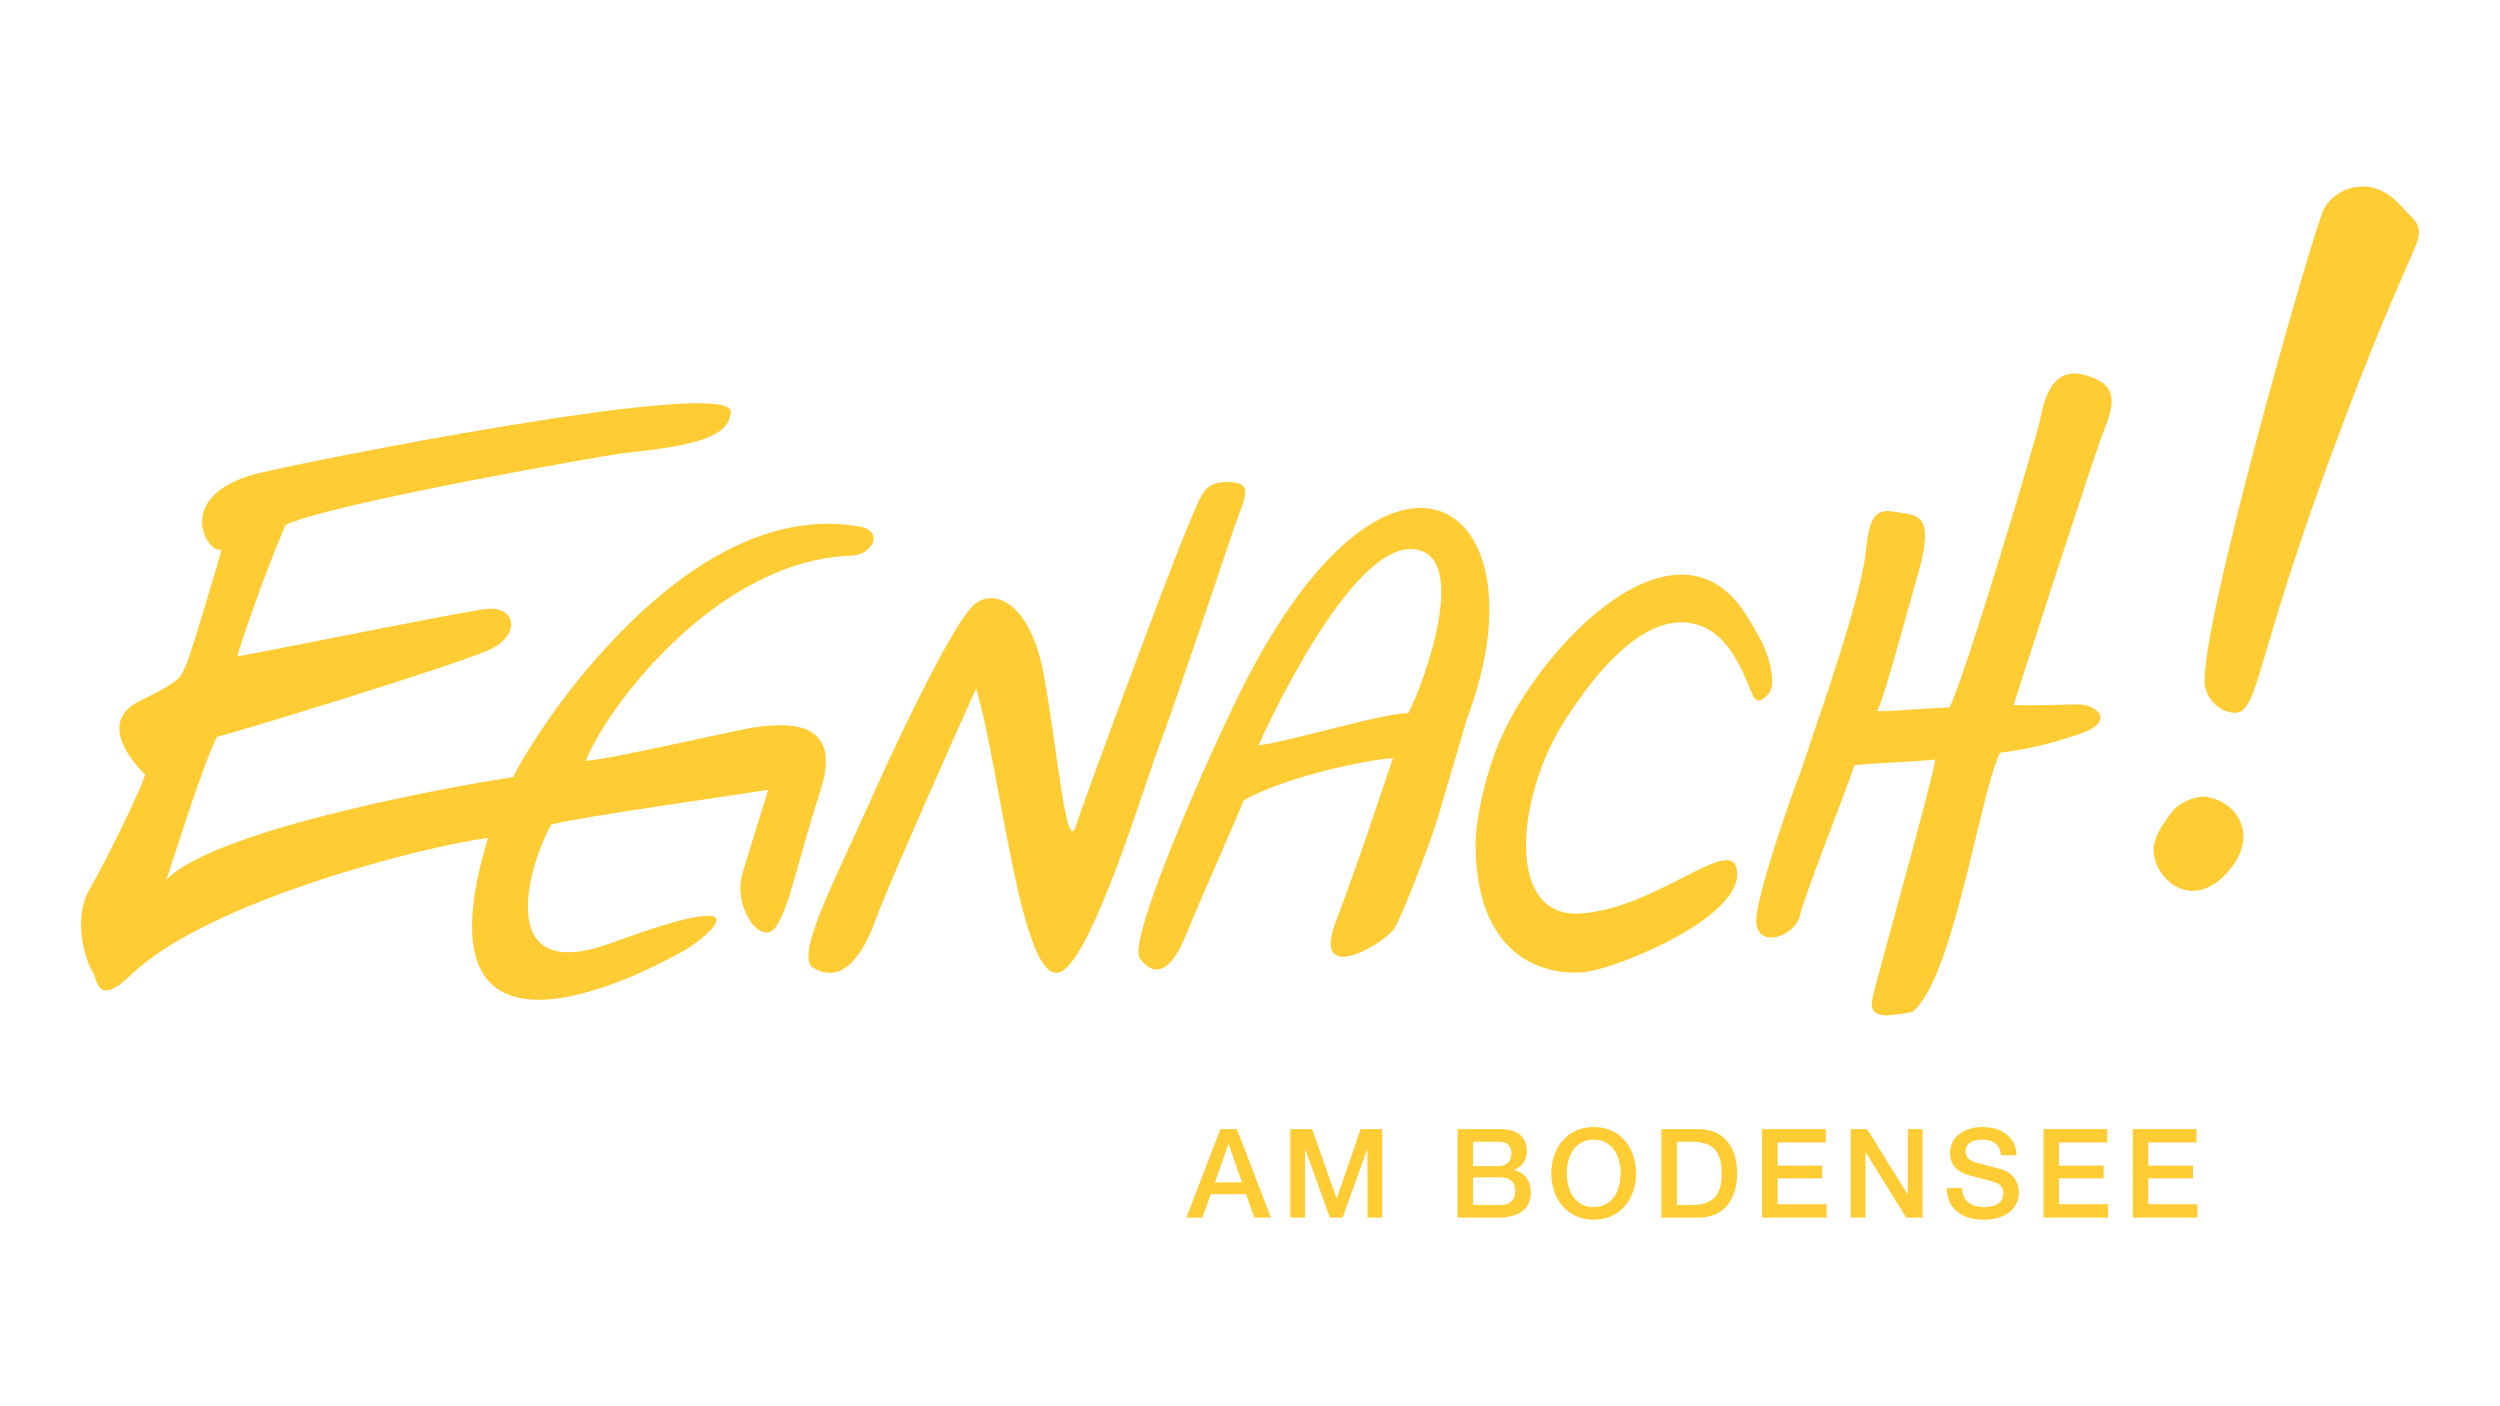 <?xml version="1.0" encoding="utf-8"?>
<!-- Generator: Adobe Illustrator 26.0.2, SVG Export Plug-In . SVG Version: 6.00 Build 0)  -->
<svg version="1.1" id="Ebene_1" xmlns="http://www.w3.org/2000/svg" xmlns:xlink="http://www.w3.org/1999/xlink" x="0px" y="0px"
	 viewBox="0 0 1920 1080" style="enable-background:new 0 0 1920 1080;" xml:space="preserve">
<style type="text/css">
	.st0{fill:#FFCC33;}
</style>
<g>
	<path class="st0" d="M1843.33,157.44c-21.73-24.26-49.66-13.36-58.29,2.46c-8.45,15.53-102.31,345.14-90.99,369.49
		c2.48,8.75,10.55,16.79,21.05,18.04c11.33,1.39,15.5-14.54,23.96-42.75c13.16-43.85,26.49-90.02,61.81-183.43
		c31.06-82.19,50.32-121.76,54.95-134.1C1861.37,172.29,1854.42,169.8,1843.33,157.44"/>
	<path class="st0" d="M1713.33,620.91c-4.63-4.27-10.45-7.23-17.82-8.72c-9.24-1.86-22.43,4.75-27.31,11.18
		c-7.45,9.88-15.99,21.25-13.89,33.31c2.01,11.66,9.98,21.73,20.23,25.68c7.16,2.76,21.44,4.66,36.84-13.2
		C1729.29,648.65,1723.61,630.35,1713.33,620.91"/>
	<path class="st0" d="M1081.46,547.86c-14.05-1.63-92.27,22.05-114.98,24.52c5.68-12.34,69.76-153.27,118.11-150.67
		C1130.32,424.17,1093.54,525,1081.46,547.86 M957.66,521.43c-25.79,49.79-92.54,200.75-82.32,214.46
		c19.75,26.48,34.09-14.59,38.66-25.57c6.24-15.09,34.01-78.19,41.26-95.68c35.05-19.78,102.21-32.36,114.53-32.26
		c-2.14,5.55-24.54,74.7-43.9,125.51c-19.36,50.75,38.84,16.26,45.54,4.25c6.76-12.03,27.58-66,33.78-87.31l20.84-70.9l0.32-1.52
		C1189.07,388.96,1071.3,302.15,957.66,521.43"/>
	<path class="st0" d="M1345.72,479.68c-0.17-0.27-3.57-5.65-3.71-5.94c-53.17-87.1-157.67,20.91-189.56,93.73
		c0,0-6.88,14.76-12.76,38.3c-6.39,25.54-6.5,40.83-6.5,40.83c-0.19,102.16,68.78,102.07,84.9,99.84
		c26.74-3.69,123.89-43.69,115.62-79.58c-5.69-24.61-63.06,31.43-120.48,34.71c-57.42,3.29-48.84-90.43-10.93-149.13
		c21.56-33.38,63.79-89.2,105.95-70.92c26.88,11.65,35.4,51.7,39.55,55.15c4.14,3.43,6.95-0.66,8.9-2.24
		c1.97-1.61,3.82-4.94,4.32-8.66c0.48-3.71-0.52-8.67-0.81-11.04c-1.11-9.35-7.32-22.11-7.32-22.11L1345.72,479.68z"/>
	<path class="st0" d="M1599.27,287.59c-24.22-5.6-29.84,21.4-32.5,34.85c-2.83,14.26-58.03,198.65-69.56,220.93
		c-17.88,0.26-44.52,3.27-55.48,2.79c5.72-11.88,17.76-57.65,31.5-105.98c13.75-48.37-2.31-44.04-18.53-47.16
		c-16.25-3.14-19.43,8.04-21.71,30.56c-2.79,27.19-23.54,90.83-34.37,122.56l-16.2,47.98c-2.43,5.09-30.34,82.96-33.43,109.47
		c-3.06,26.49,29.25,16.94,33.37-0.5c4.14-17.38,34.36-92.83,41.87-115.46c11.82-1.25,48.29-2.86,62.05-4.3
		c-2.88,19.7-45.24,168.78-48.32,183.79c-3.6,17.55,15.79,12.49,30.47,10.13c31.75-23.55,53.02-172.6,67.76-199.14
		c21.51-3.14,31.82-4.8,60.65-14.32c28.78-9.56,13.28-22.51,0.35-22.75c-12.94-0.23-30.54,1.14-50.76,0.45
		c3.72-11.71,60.27-187.03,68.06-207.3C1622.31,313.98,1630.81,294.87,1599.27,287.59"/>
	<path class="st0" d="M668.55,614.77c28.94-64.97,63.02-132.49,76.74-147.43c13.84-17.22,44.91-8.77,56.01,49.13
		c9.85,51.58,17.48,140.53,24.67,118.61c7.21-22,71.37-195.88,86.54-231.32c10.67-24.97,11.91-34.4,32.07-33.52
		c19.65,0.85,10.8,12.18,1.13,41.21c-12.39,37.16-46.33,137.59-56.24,163.48c-8.82,23.07-50.25,159.91-74.61,171.33
		c-30.35,14.22-46.37-154.89-65.2-217.46c-12.46,27.15-68.69,153.92-76.47,175.68c-7.85,21.89-22.89,53.45-48.38,38.96
		C609.73,734.92,641.01,676.57,668.55,614.77"/>
	<path class="st0" d="M660.29,404.38c-85.55-14.89-159.87,52.77-203.69,102.87c-33.89,38.77-57.95,79.29-62.61,89.71
		c-22.64,2.8-226.5,37.44-266.32,78.78c5.52-15.41,25.31-80.88,38.83-109.88c8.98-1.51,185.1-55.51,209.65-66.96
		c24.52-11.44,20.03-34.01-3.02-31.16c-23.03,2.81-164.05,31.87-190.93,36.34c2.82-10.29,20.82-63.34,37.12-100.93
		c33.59-16.36,247.56-53.86,260.29-55.24c55.11-5.77,80.45-12.36,81.61-31.58c1.61-27.66-333.4,39.41-364.45,47.57
		c-64.31,16.91-37.68,62.27-26.53,58.19c-2.84,10.29-23.73,81.07-27.78,89.55c-4.06,8.51-1.59,10.24-35.15,26.72
		c-31.11,15.23-8.28,44.19,4.14,56.6c-2.83,10.28-27.71,61.94-42.4,87.47c-14.7,25.51-1.57,58.67,2.11,63.96
		c3.7,5.28,3.09,27.71,29.26,2.5c58.92-57.12,228.29-99.68,274.35-105.33c-63.12,208.02,137.8,93.92,152.04,85.64
		c14.26-8.27,67.48-50.79-57.26-5c-94.64,34.75-60.65-67.24-46.01-91.03c24.4-6.26,149.82-23.65,166.48-26.67
		c-2.78,8.59-11.16,35.99-19.56,63.42c-8.39,27.38,14.7,57.35,25.3,42.07c10.62-15.25,16.63-49.63,34.7-106.16
		c18.12-56.5-32.72-49.22-46.8-47.83c-14.07,1.33-113.43,25.13-133.87,26.32c17.26-43.03,102.12-154.31,203.86-157.53
		C670.47,426.27,679.08,407.64,660.29,404.38"/>
	<path class="st0" d="M933.07,908.09h20.76l-10.19-29.23h-0.1h-0.19L933.07,908.09z M937.25,867.15h12.67l26.18,67.99h-12.75
		l-6.39-18h-27.14l-6.39,18h-12.28L937.25,867.15z"/>
	<polygon class="st0" points="990.96,867.15 1007.72,867.15 1026.48,920.37 1026.66,920.37 1044.95,867.15 1061.51,867.15 
		1061.51,935.13 1050.2,935.13 1050.2,882.67 1050,882.67 1031.14,935.13 1021.34,935.13 1002.48,882.67 1002.29,882.67 
		1002.29,935.13 990.96,935.13 	"/>
	<path class="st0" d="M1131.32,925.43h21.04c7.24,0,11.43-3.91,11.43-10.76c0-6.67-4.19-10.48-11.43-10.48h-21.04V925.43z
		 M1131.32,895.61h19.43c5.71,0,10-3.33,10-9.42c0-6.86-3.52-9.34-10-9.34h-19.43V895.61z M1119.41,867.15h33.04
		c12.19,0,20.19,5.53,20.19,16.85c0,6.85-3.53,11.81-9.72,14.48v0.19c8.29,1.81,12.76,8.28,12.76,17.52
		c0,10.67-7.43,18.95-25.05,18.95h-31.23v-67.99H1119.41z"/>
	<path class="st0" d="M1203.31,901.14c0,13.05,6.09,25.9,20.66,25.9c14.58,0,20.67-12.85,20.67-25.9c0-13.05-6.09-25.9-20.67-25.9
		C1209.4,875.24,1203.31,888.09,1203.31,901.14 M1256.54,901.14c0,19.43-12.2,35.62-32.58,35.62c-20.37,0-32.56-16.19-32.56-35.62
		s12.19-35.61,32.56-35.61C1244.34,865.53,1256.54,881.72,1256.54,901.14"/>
	<path class="st0" d="M1287.87,925.43h11.71c18.67,0,22.66-10.67,22.66-24.28c0-13.62-3.99-24.29-22.66-24.29h-11.71V925.43z
		 M1275.96,867.15h28.19c20.95,0,29.99,15.23,29.99,34c0,18.76-9.05,33.99-29.99,33.99h-28.19V867.15z"/>
	<polygon class="st0" points="1353.28,867.15 1402.22,867.15 1402.22,877.43 1365.19,877.43 1365.19,895.23 1399.47,895.23 
		1399.47,904.95 1365.19,904.95 1365.19,924.86 1402.89,924.86 1402.89,935.13 1353.28,935.13 	"/>
	<polygon class="st0" points="1421.36,867.15 1433.94,867.15 1464.98,917.24 1465.17,917.24 1465.17,867.15 1476.51,867.15 
		1476.51,935.13 1463.93,935.13 1432.98,885.14 1432.7,885.14 1432.7,935.13 1421.36,935.13 	"/>
	<path class="st0" d="M1506.97,912.47c0,10.47,7.71,14.56,17.24,14.56c10.47,0,14.37-5.14,14.37-10.28c0-5.24-2.86-7.33-5.62-8.38
		c-4.76-1.81-10.95-3.05-20.28-5.62c-11.62-3.14-15.05-10.19-15.05-17.23c0-13.62,12.57-20,24.86-20c14.18,0,26.1,7.52,26.1,21.72
		h-11.91c-0.57-8.76-6.47-12-14.66-12c-5.53,0-12.47,2-12.47,8.86c0,4.76,3.23,7.42,8.09,8.76c1.05,0.28,16.09,4.18,19.62,5.23
		c8.95,2.67,13.24,10.28,13.24,17.33c0,15.23-13.52,21.33-27.04,21.33c-15.52,0-28.08-7.43-28.38-24.28L1506.97,912.47
		L1506.97,912.47z"/>
	<polygon class="st0" points="1569.44,867.15 1618.38,867.15 1618.38,877.43 1581.34,877.43 1581.34,895.23 1615.62,895.23 
		1615.62,904.95 1581.34,904.95 1581.34,924.86 1619.05,924.86 1619.05,935.13 1569.44,935.13 	"/>
	<polygon class="st0" points="1638,867.15 1686.94,867.15 1686.94,877.43 1649.91,877.43 1649.91,895.23 1684.19,895.23 
		1684.19,904.95 1649.91,904.95 1649.91,924.86 1687.61,924.86 1687.61,935.13 1638,935.13 	"/>
</g>
</svg>
